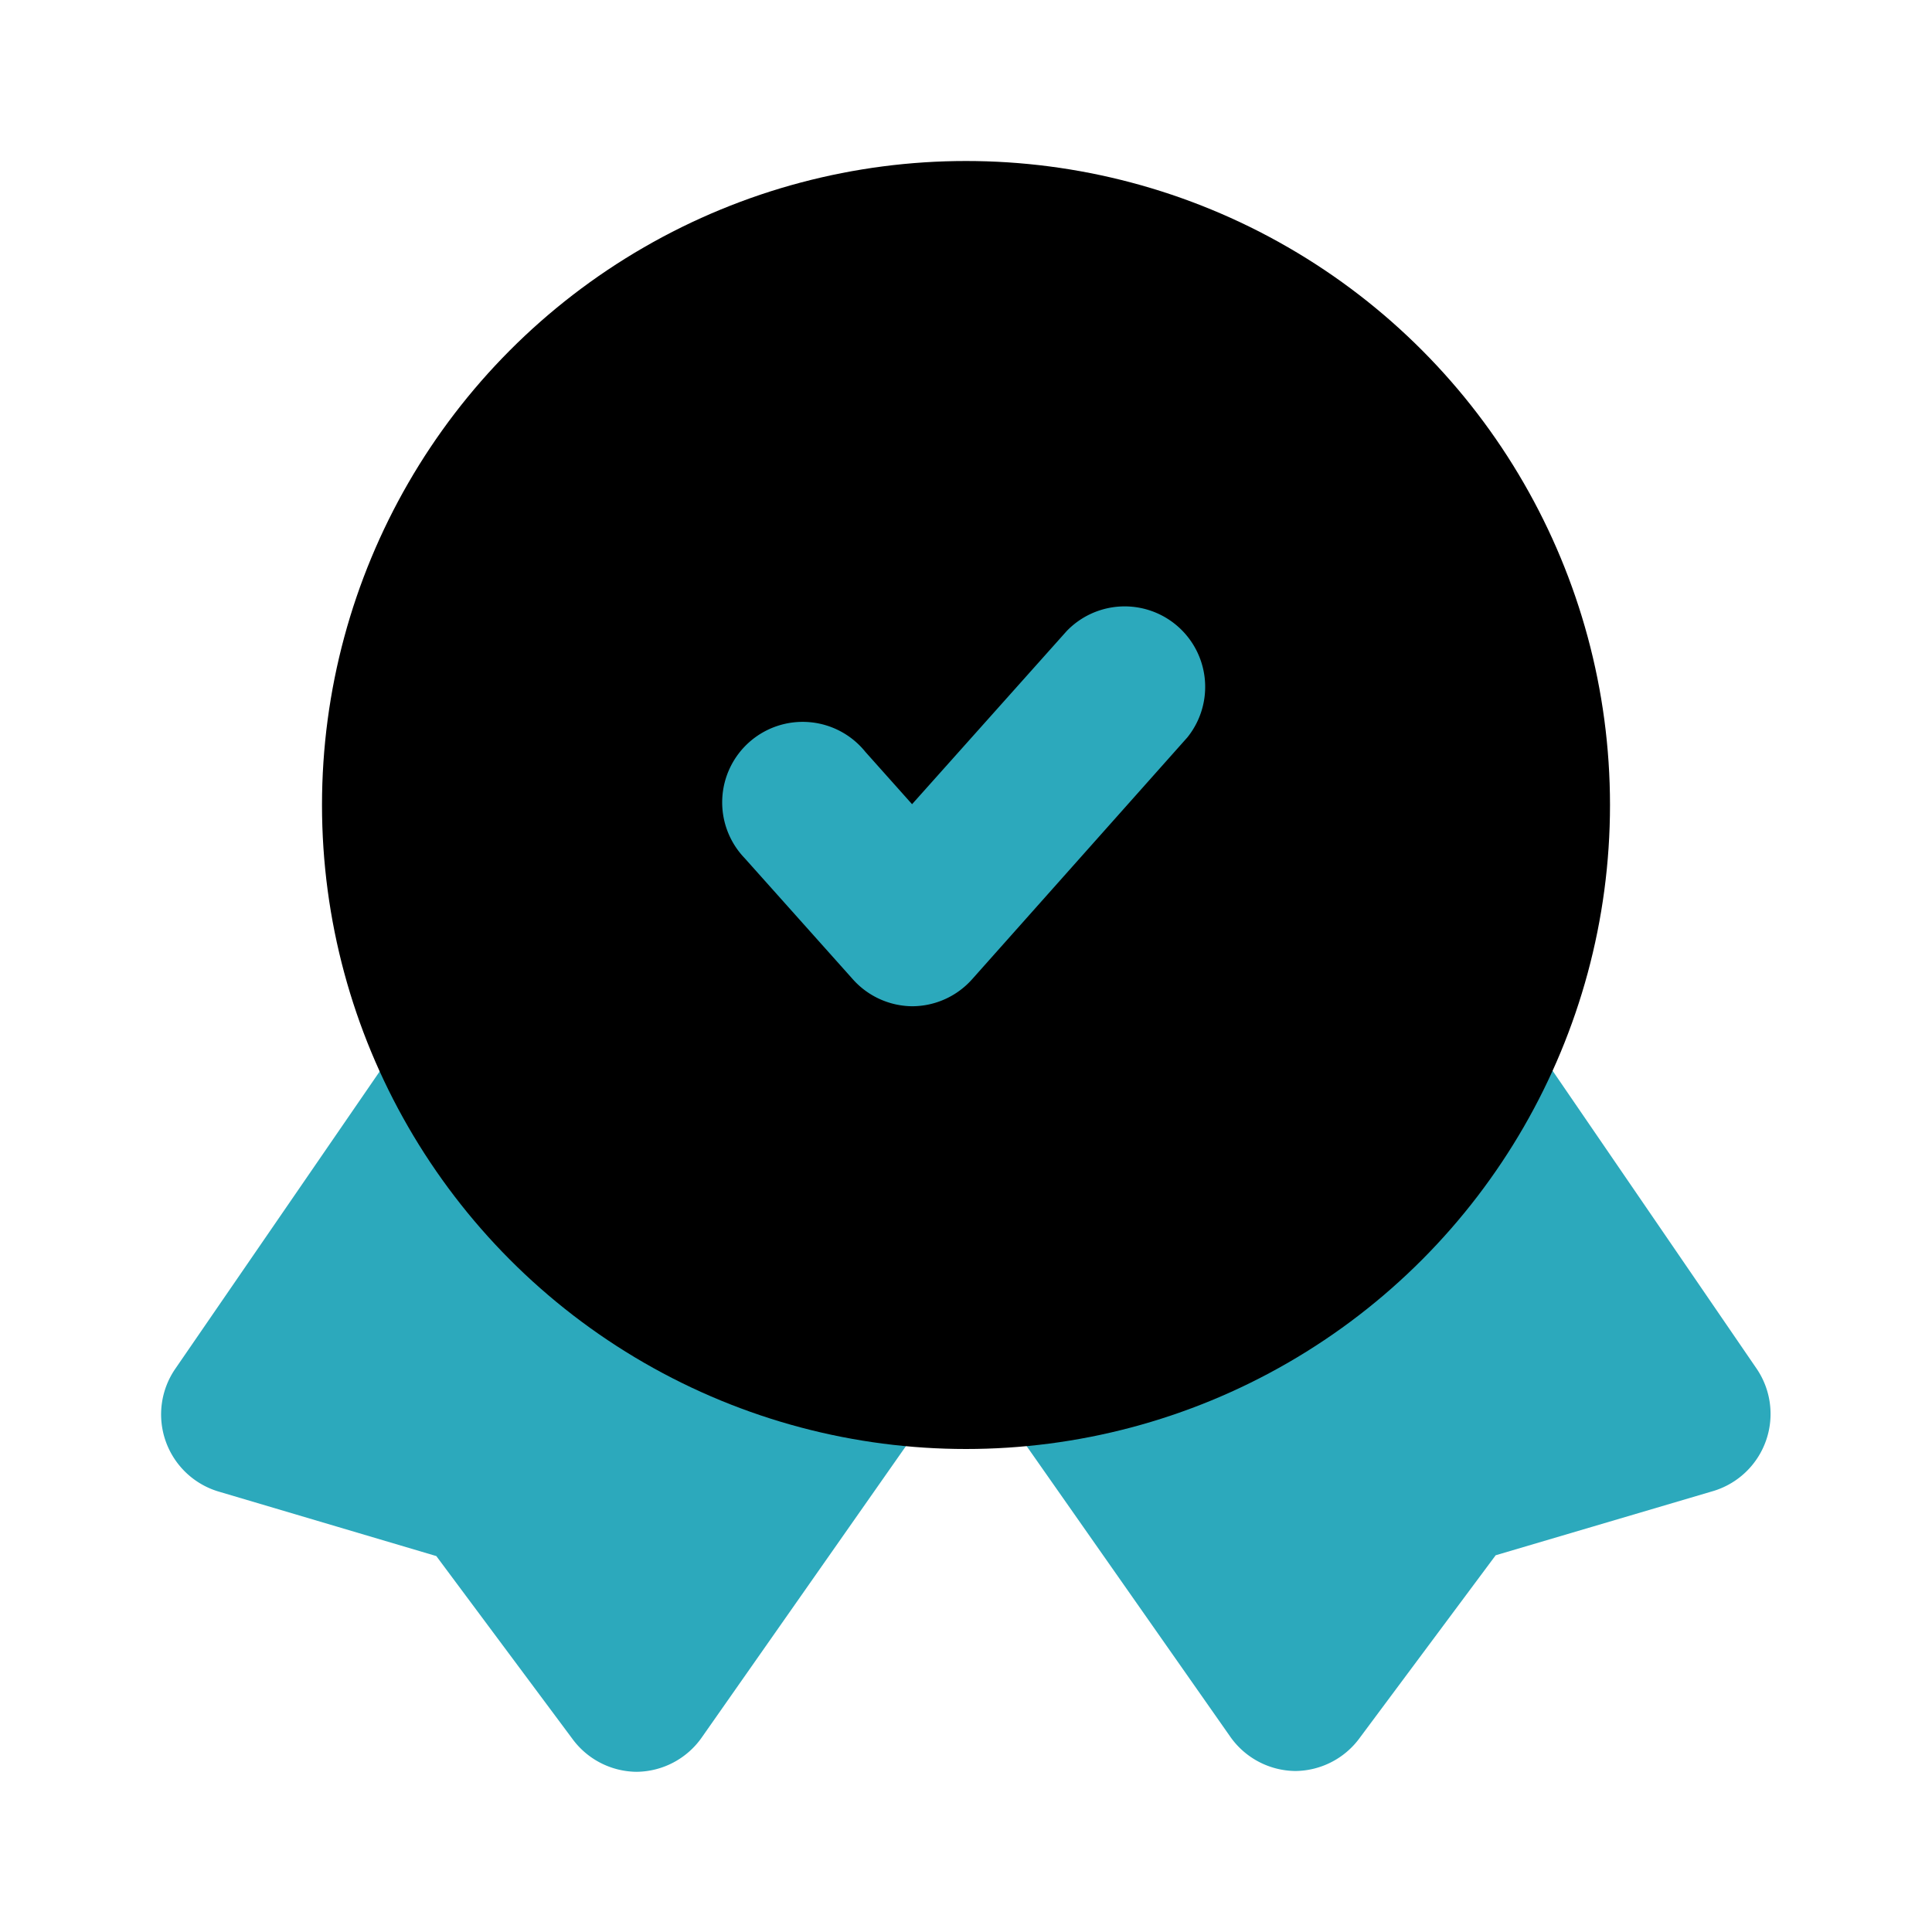<?xml version="1.0" encoding="utf-8"?>
<svg fill="#000000" width="800px" height="800px" viewBox="0 0 24 24" id="quality-5" data-name="Flat Color" xmlns="http://www.w3.org/2000/svg" class="icon flat-color"><path id="secondary" d="M21.94,17.89a1,1,0,0,1-.65.63l-2.71.8-1.69,2.27a1,1,0,0,1-.8.41h0a1,1,0,0,1-.81-.43l-2.88-4.11a1,1,0,0,1-.1-1,1,1,0,0,1,.75-.6,5.94,5.94,0,0,0,4.19-3,1,1,0,0,1,.82-.51,1,1,0,0,1,.87.43L21.82,17A1,1,0,0,1,21.94,17.89Zm-11-2a5.94,5.94,0,0,1-4.19-3,1,1,0,0,0-1.69-.08L2.18,17a1,1,0,0,0,.54,1.53l2.7.8,1.69,2.27a1,1,0,0,0,.8.41h0a1,1,0,0,0,.81-.43l2.88-4.11a1,1,0,0,0,.1-1A1,1,0,0,0,11,15.9Z" style="fill: rgb(44, 169, 188);"></path><circle id="primary" cx="12" cy="10" r="8" style="fill: rgb(0, 0, 0);"></circle><path id="secondary-2" data-name="secondary" d="M11.33,12.5h0a1,1,0,0,1-.74-.34l-1.34-1.5a1,1,0,1,1,1.5-1.32l.58.65,1.92-2.15a1,1,0,0,1,1.5,1.32l-2.67,3A1,1,0,0,1,11.33,12.5Z" style="fill: rgb(44, 169, 188);"></path></svg>
